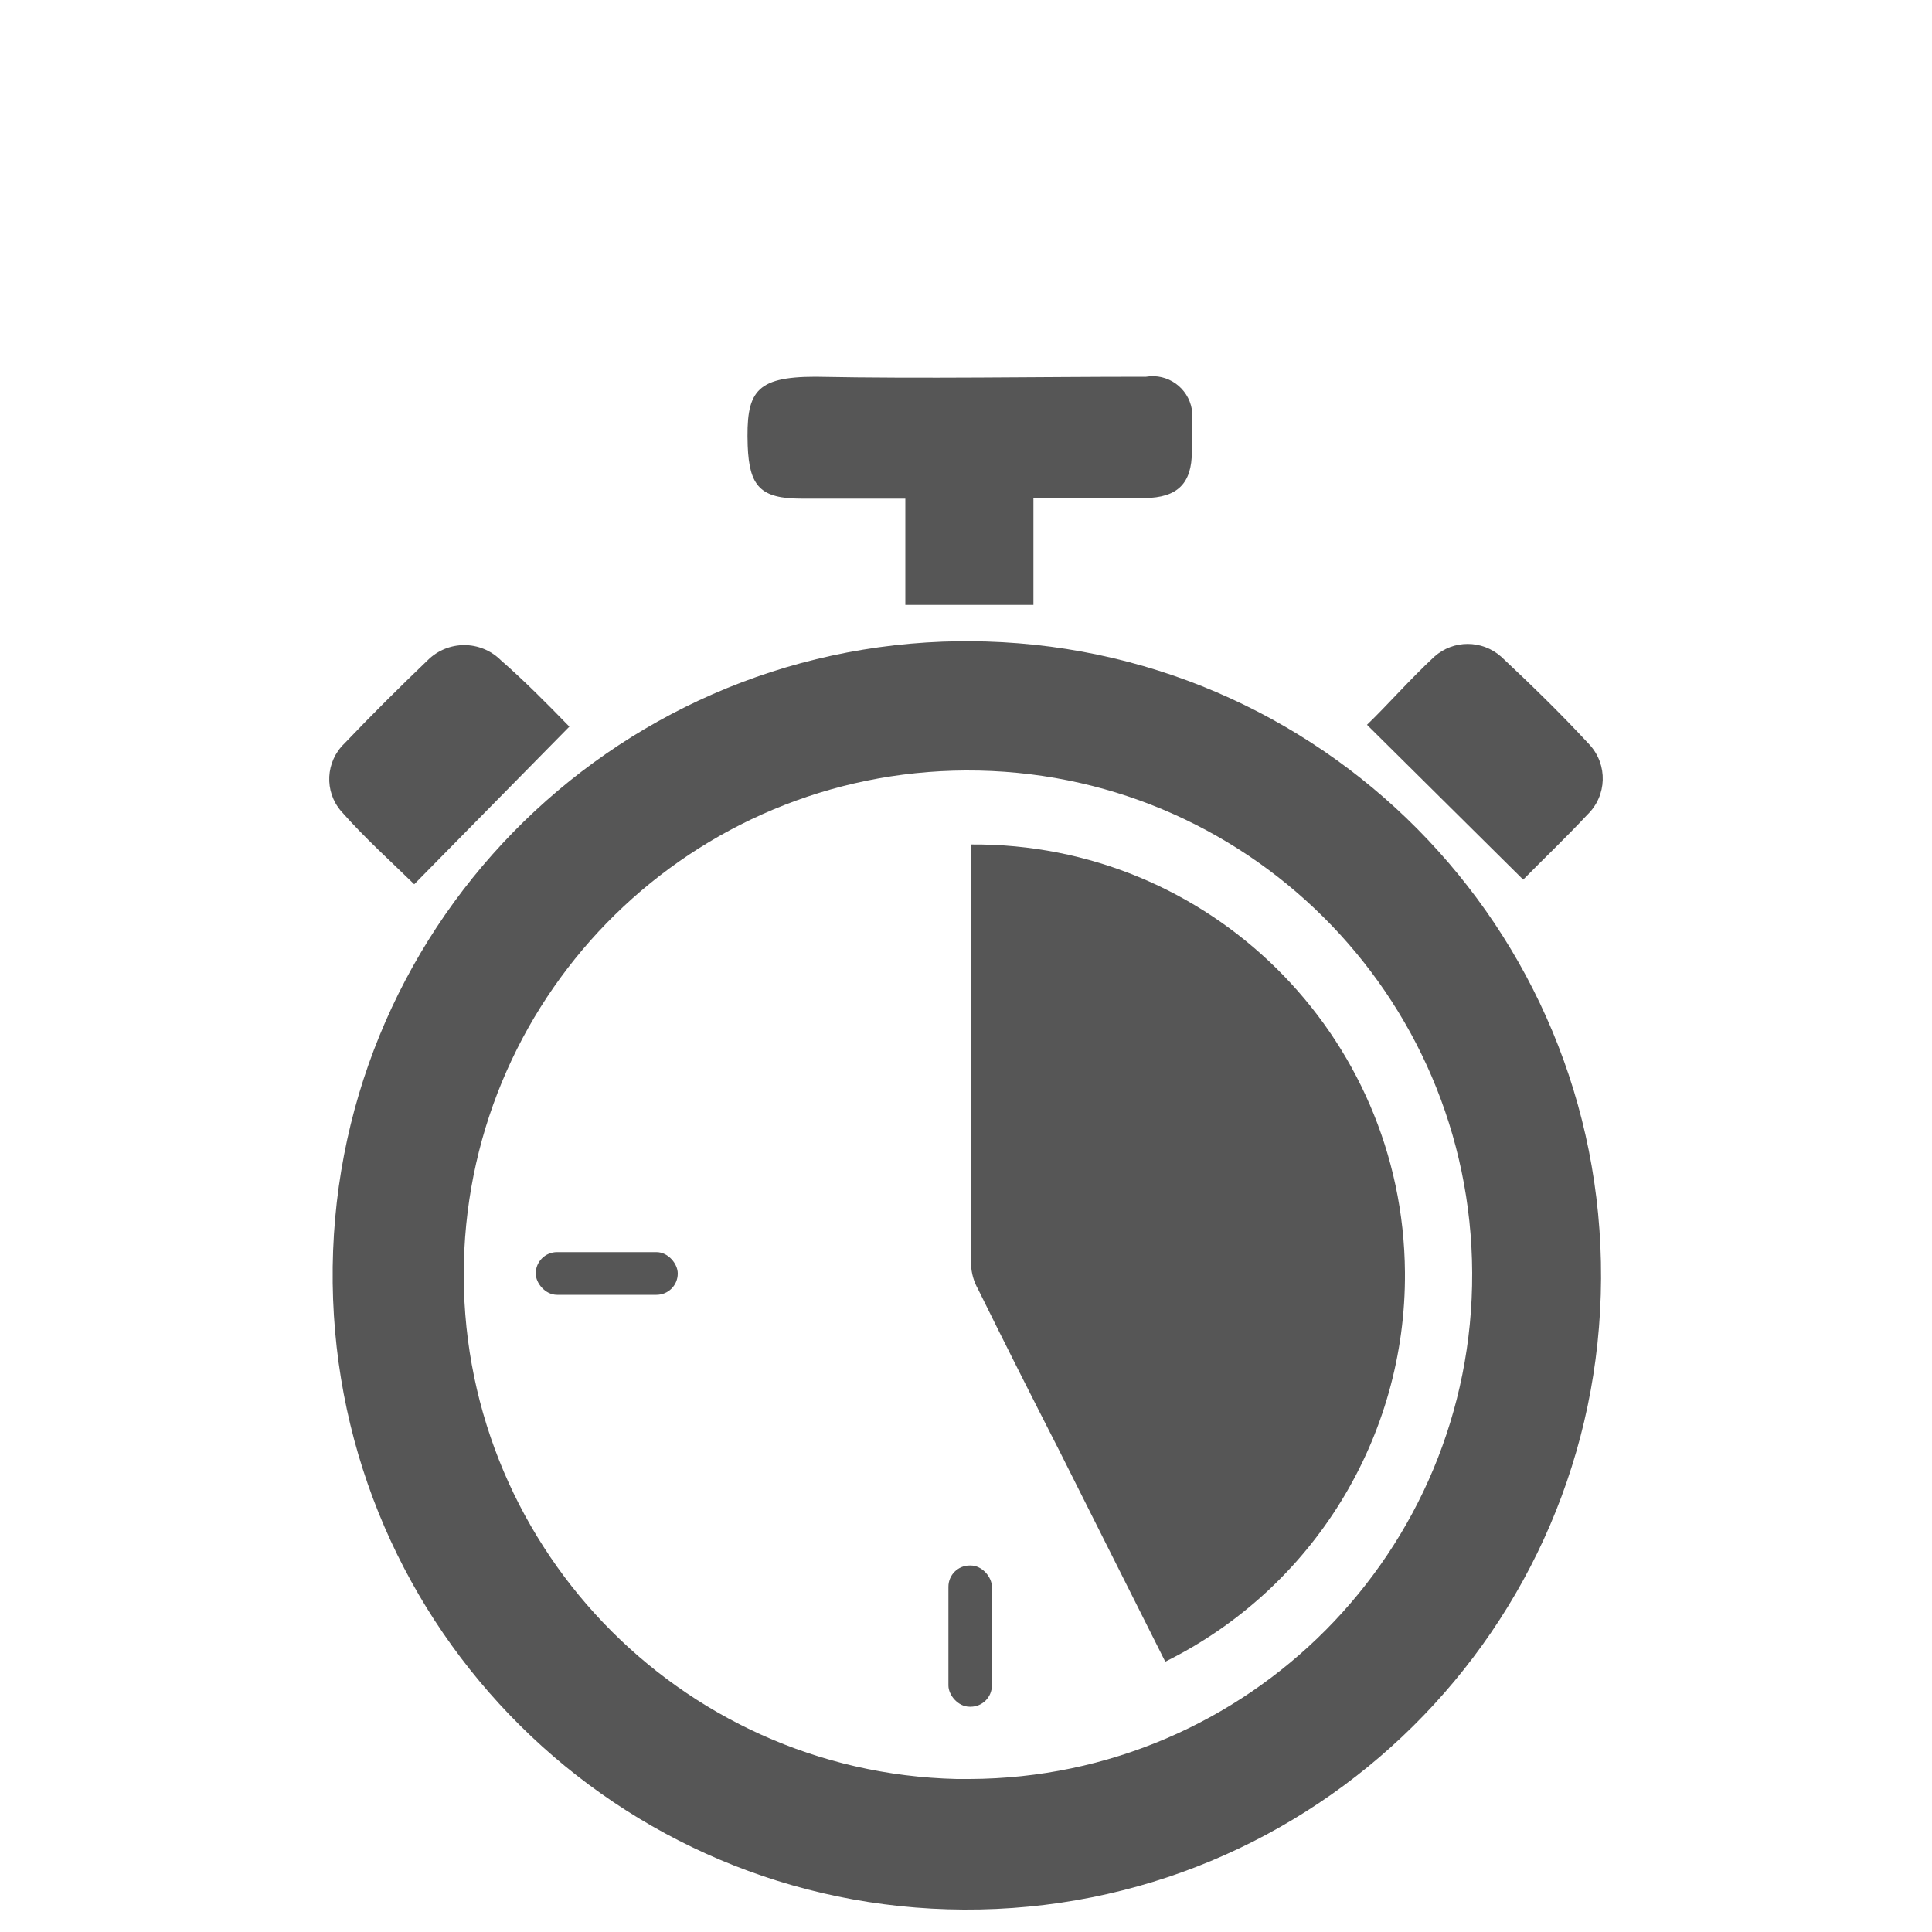 <?xml version="1.0" encoding="UTF-8"?>
<svg id="Icons" xmlns="http://www.w3.org/2000/svg" viewBox="0 0 100 100">
  <defs>
    <style>
      .cls-1 {
        fill: #565656;
        stroke-width: 0px;
      }
    </style>
  </defs>
  <path class="cls-1" d="M50.2,92.08c14.42-.06,26.06-11.79,26-26.2-.06-14.42-11.79-26.06-26.2-26-14.13.06-25.65,11.35-25.99,25.48-.33,14.42,11.09,26.38,25.51,26.72.23,0,.46,0,.69,0M50.2,33.19c18.13.08,32.76,14.85,32.67,32.98-.08,18.13-14.85,32.76-32.98,32.67-17.91-.08-32.45-14.51-32.67-32.43-.22-18.13,14.3-33,32.43-33.22.19,0,.38,0,.57,0"/>
  <path class="cls-1" d="M53.49,25.81v5.5h-6.63v-5.5h-5.38c-2.12,0-2.7-.64-2.78-2.74-.09-2.76.36-3.57,3.51-3.57,5.67.11,11.33,0,17.11,0,1.12-.19,2.18.57,2.37,1.69.04.21.04.42,0,.64v1.55c0,1.64-.74,2.38-2.44,2.4h-5.78"/>
  <path class="cls-1" d="M29.47,37.61l-8.03,8.16c-1.15-1.13-2.55-2.38-3.78-3.78-.89-1.03-.81-2.57.17-3.51,1.4-1.47,2.83-2.89,4.31-4.31,1.05-1.04,2.73-1.04,3.78,0,1.27,1.11,2.46,2.32,3.55,3.44"/>
  <path class="cls-1" d="M70.75,37.52c1.06-1.02,2.23-2.36,3.49-3.53.98-.88,2.47-.88,3.46,0,1.57,1.47,3.12,2.98,4.57,4.55.96,1.04.91,2.65-.11,3.63-1.11,1.19-2.3,2.32-3.32,3.36l-8.08-8.01"/>
  <path class="cls-1" d="M60.31,86l-5.5-10.95c-1.42-2.78-2.81-5.53-4.19-8.33-.22-.39-.34-.82-.36-1.27v-21.74c12.32-.09,22.37,9.83,22.46,22.15.06,8.53-4.75,16.35-12.39,20.14"/>
  <rect class="cls-1" x="49.09" y="81.03" width="2.25" height="7.31" rx="1.1" ry="1.1"/>
  <rect class="cls-1" x="27.73" y="64.81" width="7.35" height="2.21" rx="1.1" ry="1.1"/>
</svg>